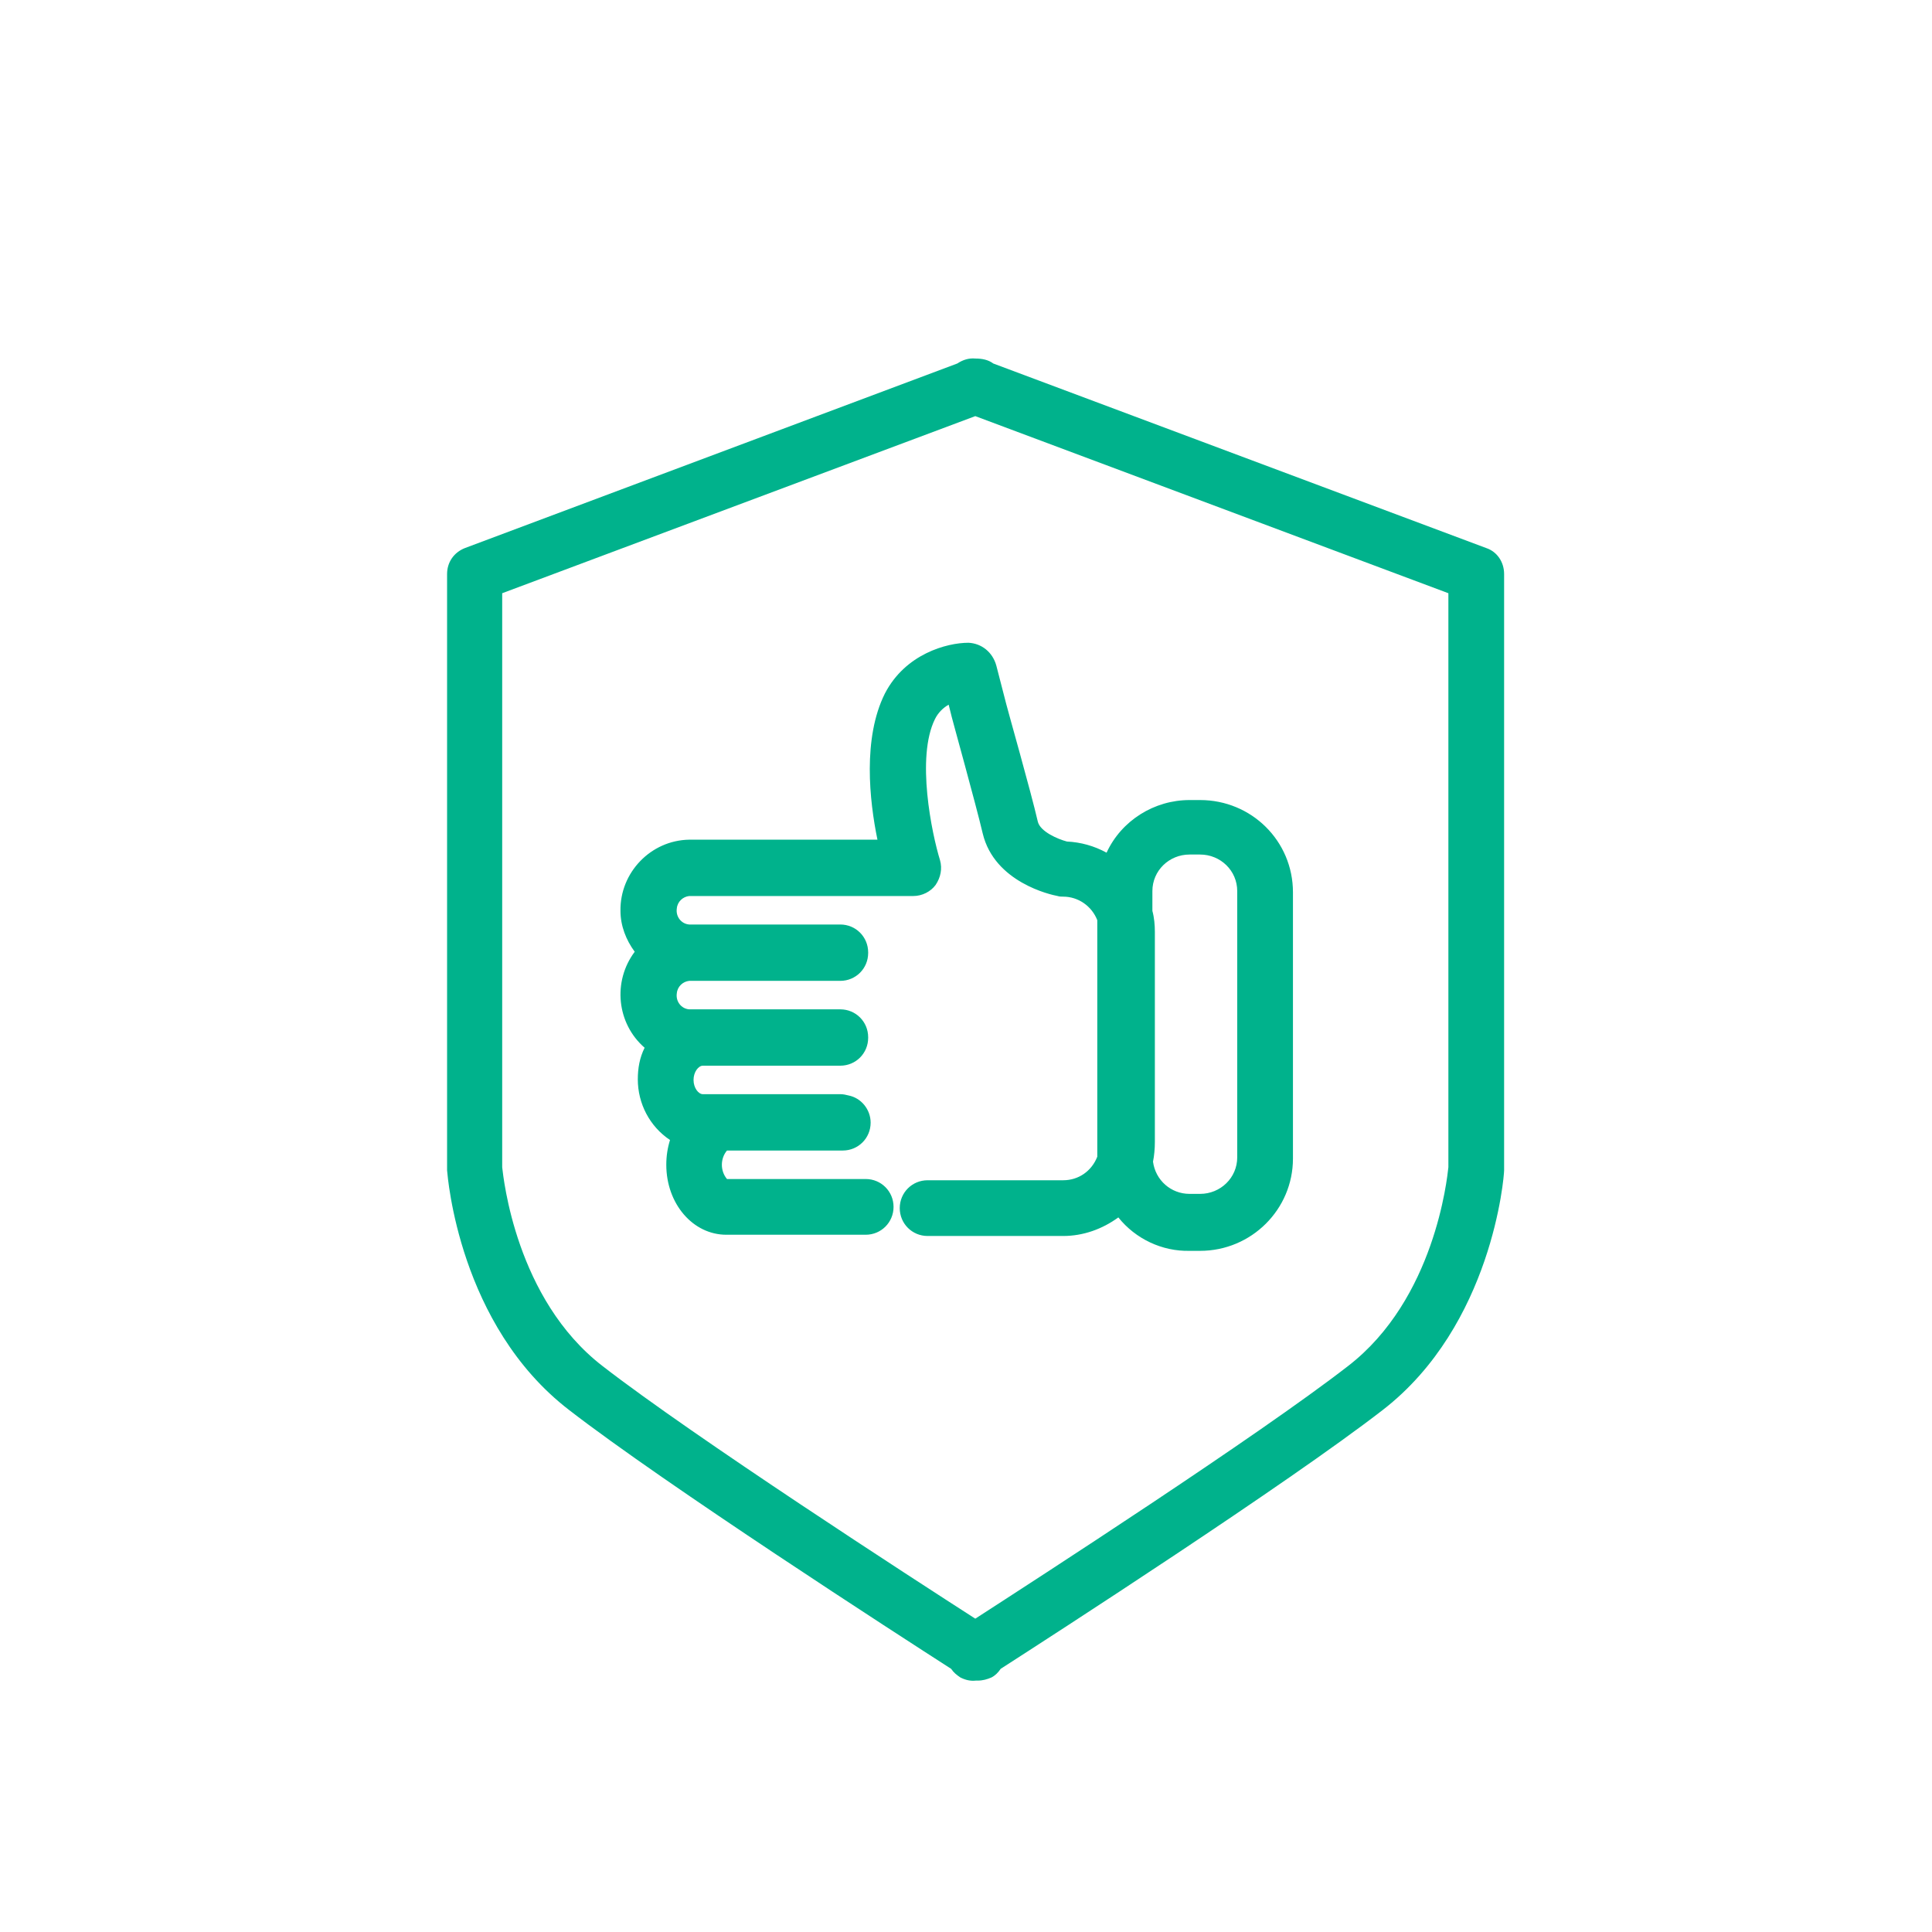 <?xml version="1.0" encoding="utf-8"?>
<!-- Generator: Adobe Illustrator 26.0.1, SVG Export Plug-In . SVG Version: 6.00 Build 0)  -->
<svg version="1.1" id="Слой_1" xmlns="http://www.w3.org/2000/svg" xmlns:xlink="http://www.w3.org/1999/xlink" x="0px" y="0px"
	 viewBox="0 0 312 312" style="enable-background:new 0 0 312 312;" xml:space="preserve">
<style type="text/css">
	.st0{fill:#00B28C;}
</style>
<path class="st0" d="M156.4,103.8c-3.5,0-10.2,1.8-13.5,8.2c-3.6,7.2-2.5,17.3-1.2,23.6h-30.4c-6.2,0.1-11.2,5.3-11.1,11.5
	c0,2.4,0.9,4.7,2.3,6.6c-3.6,4.8-2.9,11.6,1.6,15.5c-0.8,1.6-1.1,3.3-1.1,5.1c0,3.9,1.9,7.6,5.2,9.8c-0.4,1.3-0.6,2.6-0.6,4
	c0,6.3,4.3,11.3,9.7,11.3h22.5c2.5,0,4.5-2,4.5-4.5s-2-4.5-4.5-4.5h-22.4c-1.1-1.3-1.1-3.3,0-4.6h18.7c2.5,0,4.5-2,4.5-4.5
	c0-2.1-1.5-4-3.6-4.4c-0.4-0.1-0.8-0.2-1.3-0.2h-22.2c-0.7,0-1.5-1-1.5-2.3s0.8-2.3,1.5-2.3h22.2c2.5,0,4.5-2,4.5-4.5c0,0,0,0,0,0
	v-0.1c0-2.5-2-4.5-4.5-4.5h-24.4c-1.3-0.1-2.2-1.3-2-2.6c0.1-1.1,1-1.9,2-2h24.4c2.5,0,4.5-2,4.5-4.5c0,0,0,0,0,0v-0.1
	c0-2.5-2-4.5-4.5-4.5h-24.4c-1.3-0.1-2.2-1.3-2-2.6c0.1-1.1,1-1.9,2-2h36.2c1.4,0,2.8-0.7,3.6-1.8c0.8-1.2,1.1-2.6,0.7-4
	c-1.3-4.2-3.9-16.6-0.8-22.8c0.5-1,1.3-1.8,2.2-2.3l0.5,2c0,0.1,3.9,14.1,5,18.8c1.9,7.9,11,9.9,12.1,10.1c0.3,0.1,0.6,0.1,0.9,0.1
	c2.4,0,4.6,1.5,5.5,3.8v38.2c-0.9,2.3-3,3.8-5.5,3.8h-21.9c-2.5,0-4.5,2-4.5,4.5s2,4.5,4.5,4.5h21.9c3.2,0,6.3-1.1,8.9-3
	c2.8,3.5,7.1,5.5,11.5,5.4h1.7c8.3,0,15-6.7,15-14.9v-43c0-8.3-6.7-14.9-15-14.9h-1.7c-5.7,0-11,3.3-13.4,8.5
	c-2-1.1-4.2-1.7-6.4-1.8c-1.5-0.4-4.3-1.6-4.7-3.2c-1.1-4.8-5-18.5-5.1-19l-1.6-6.2C160.3,105.3,158.5,103.9,156.4,103.8
	L156.4,103.8z M186.1,143.9c0-3.3,2.7-5.9,6-5.9h1.7c3.3,0,6,2.6,6,5.9v43c0,3.3-2.7,5.9-6,5.9h-1.7c-3,0-5.5-2.2-5.9-5.2
	c0.2-1,0.3-2.1,0.3-3.2v-33.9c0-1.1-0.1-2.3-0.4-3.4L186.1,143.9z"/>
<path class="st0" d="M240,88.5l-79.6-29.8c-0.8-0.6-1.8-0.8-2.9-0.8c-1-0.1-2,0.2-2.9,0.8L75.1,88.5c-1.8,0.7-2.9,2.3-2.9,4.2v96
	c0,0.1,0,0.2,0,0.3c0.1,1,1.9,25,19.7,38.7c15.5,12,53.3,36.4,61.7,41.8c0.4,0.6,0.9,1,1.5,1.4c0.8,0.4,1.6,0.6,2.5,0.5h0.3
	c0.8,0,1.5-0.2,2.2-0.5c0.6-0.3,1.1-0.8,1.5-1.4c8.4-5.4,46.2-29.8,61.7-41.8C241,214,242.9,190,242.9,189c0-0.1,0-0.2,0-0.3v-96
	C242.9,90.8,241.8,89.1,240,88.5z M233.9,188.5c-0.2,1.8-2.2,21.3-16.2,32.1C203,232,167.4,255,157.5,261.4
	c-9.8-6.3-45.5-29.4-60.2-40.8c-14-10.8-16-30.4-16.2-32.1V95.8l76.4-28.6l76.4,28.6V188.5z"/>
</svg>
